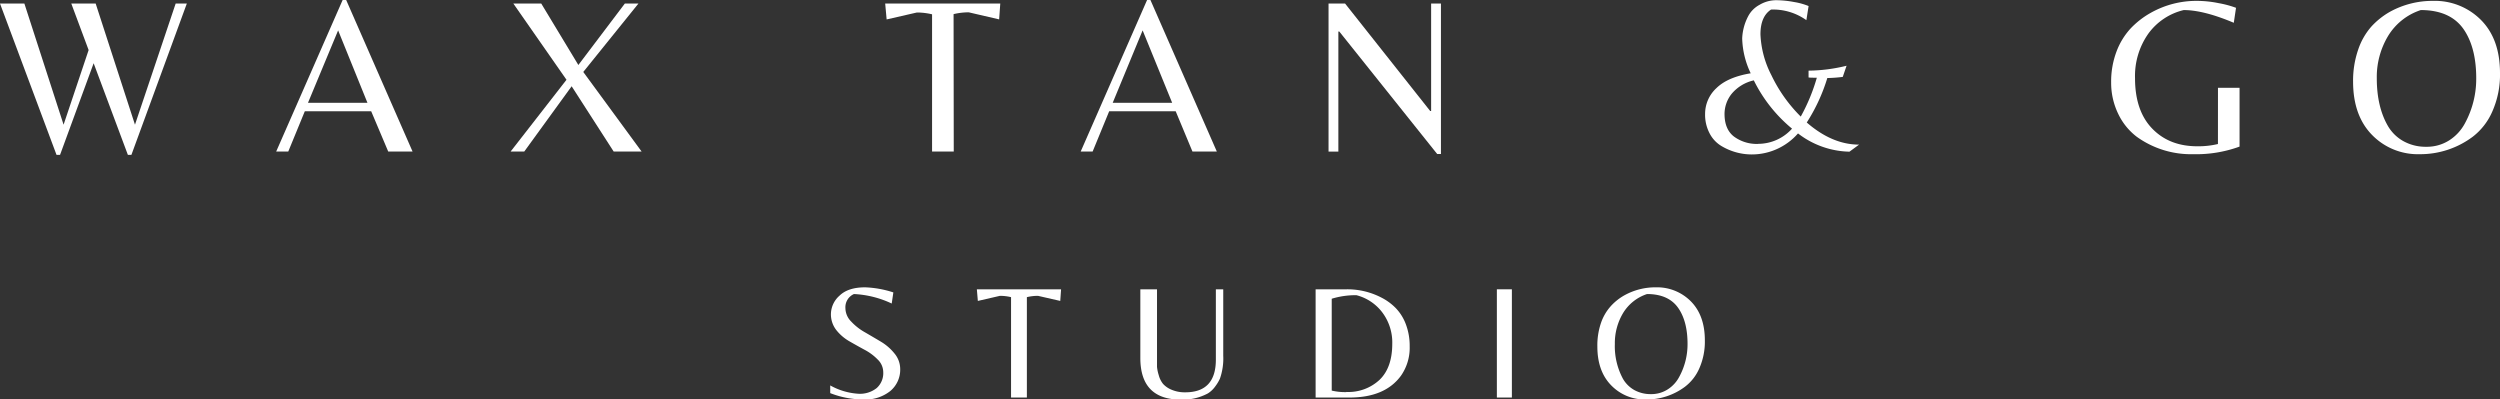<svg xmlns="http://www.w3.org/2000/svg" width="707.73" height="113.09" viewBox="0 0 707.73 113.09" fill="#ffffff">
  <rect x="0" y="0" width="707.73" height="113.09" fill="#333333" stroke="none"/>
  <g>
    <g>
      <path d="M49.73,1h3.16L37.2,43.84h-1L26.51,17.9,17,43.84H16L0,1H6.9L18,35.3l7.09-21.13L20.18,1h6.9L38.21,35.3Z"/>
      <path d="M78.19,42.89,97,0h1l18.79,42.89h-6.89L105.08,31.5H86.29L81.61,42.89Zm9-13.79h16.83L95.72,8.6Z"/>
      <path d="M165.12,20.37l16.51,22.52h-7.91L161.83,24.42,148.42,42.89h-3.86l15.81-20.31L145.32,1h7.9l10.51,17.4L176.89,1h3.85Z"/>
      <path d="M270,42.89h-6.14V4.05a18.64,18.64,0,0,0-4.3-.51L251,5.5,250.59,1h32.58l-.32,4.49-8.6-2a18.51,18.51,0,0,0-4.3.51Z"/>
      <path d="M305.94,42.89,324.73,0h.95l18.79,42.89h-6.9L332.83,31.5H314l-4.68,11.39ZM315,29.1h16.83L323.47,8.6Z"/>
      <path d="M407.92,43.59h-1.07L379.14,8.92h-.26v34H376.1V1h4.68l24.1,30.43h.26V1h2.78Z"/>
      <path d="M495.86,43.72a16.73,16.73,0,0,1-8.48-2.35A8.91,8.91,0,0,1,484,37.8a11.31,11.31,0,0,1-1.3-5.54,9.91,9.91,0,0,1,3.19-7.3q3.19-3.13,9.72-4.21a24.27,24.27,0,0,1-2.41-9.87,14.78,14.78,0,0,1,1.65-6.2,7.75,7.75,0,0,1,3.22-3.29A9.24,9.24,0,0,1,502.75.06a27.92,27.92,0,0,1,5.13.51A19.07,19.07,0,0,1,512,1.71l-.63,4a16.21,16.21,0,0,0-10-3c-2,1.3-3,3.65-3,7a27.53,27.53,0,0,0,3.1,11.58A41.87,41.87,0,0,0,509.78,33a52.42,52.42,0,0,0,4.55-11c-1.1,0-1.88,0-2.34-.07V20a46.74,46.74,0,0,0,10.76-1.39l-1.08,3.16a39.71,39.71,0,0,1-4.37.32,50.43,50.43,0,0,1-5.82,12.59q7.21,6.26,14.81,6.26l-2.72,2A24.59,24.59,0,0,1,509,37.77,17.35,17.35,0,0,1,495.86,43.72Zm1.83-3a12.9,12.9,0,0,0,9.62-4.3,41.51,41.51,0,0,1-10.82-13.67,11.46,11.46,0,0,0-6.29,3.83,9.18,9.18,0,0,0-2,5.66c0,2.91.9,5.06,2.69,6.43A10.87,10.87,0,0,0,497.69,40.74Z"/>
      <path d="M627.89,24.86H634V41.5a35.76,35.76,0,0,1-13.1,2.15,26.27,26.27,0,0,1-16-4.93,17.68,17.68,0,0,1-5.25-6.49,20.09,20.09,0,0,1-2-8.89,24,24,0,0,1,1.52-8.76,20,20,0,0,1,3.95-6.48,24,24,0,0,1,5.67-4.43A26.24,26.24,0,0,1,622.07.25a30.78,30.78,0,0,1,6,.64A28.43,28.43,0,0,1,633,2.21l-.63,4.24q-8.53-3.6-14.17-3.6a17.33,17.33,0,0,0-10.09,6.77,20.78,20.78,0,0,0-3.7,12.52q0,9.24,4.87,14.27t12.84,5a23.9,23.9,0,0,0,5.76-.64Z"/>
      <path d="M688.75.25a18.39,18.39,0,0,1,13.6,5.41q5.37,5.41,5.38,15a25.68,25.68,0,0,1-2.15,10.85A18.1,18.1,0,0,1,700,38.72,24.79,24.79,0,0,1,685,43.65a18.08,18.08,0,0,1-13.51-5.47q-5.35-5.48-5.35-15.09a26.82,26.82,0,0,1,1.43-9,19,19,0,0,1,3.73-6.55,21.39,21.39,0,0,1,5.34-4.24A24.92,24.92,0,0,1,688.75.25ZM680.46,40a12.93,12.93,0,0,0,6.42,1.55,11.74,11.74,0,0,0,6.49-1.83,12.88,12.88,0,0,0,4.43-4.81A26.37,26.37,0,0,0,701,22.14q0-8.41-3.35-13.54-3.74-5.74-12.34-5.75a17,17,0,0,0-9.3,7.4,22.56,22.56,0,0,0-3.16,11.89q0,8.1,3.16,13.54A11.58,11.58,0,0,0,680.46,40Z"/>
    </g>
    <g>
      <path d="M239.33,87.22a5.43,5.43,0,0,0,1.6,3.77,16.07,16.07,0,0,0,3.89,3.06q2.28,1.32,4.56,2.68a14.37,14.37,0,0,1,3.86,3.36,6.89,6.89,0,0,1,1.6,4.39,7.85,7.85,0,0,1-2.8,6.21,11.25,11.25,0,0,1-7.57,2.4,26,26,0,0,1-9.44-1.8v-2.18a18.64,18.64,0,0,0,8,2.36,7.6,7.6,0,0,0,5.16-1.62,5.66,5.66,0,0,0,1.85-4.49,5,5,0,0,0-1.53-3.54,14.86,14.86,0,0,0-3.7-2.77q-2.18-1.18-4.35-2.43a12.87,12.87,0,0,1-3.7-3.17,7.23,7.23,0,0,1-1.53-4.65,7.06,7.06,0,0,1,2.43-5.1q2.43-2.36,7.24-2.36a28.94,28.94,0,0,1,8,1.44l-.46,3.15a28.06,28.06,0,0,0-10.69-2.69A4.06,4.06,0,0,0,239.33,87.22Z"/>
      <path d="M290.7,112.54h-4.48V84.12a13.55,13.55,0,0,0-3.15-.37l-6.25,1.44-.28-3.29h23.84l-.23,3.29-6.3-1.44a13.55,13.55,0,0,0-3.15.37Z"/>
      <path d="M346.29,81.9v18.79a17.28,17.28,0,0,1-.93,6.48,11.68,11.68,0,0,1-1.32,2.2,7.35,7.35,0,0,1-2.1,2,15,15,0,0,1-7.64,1.76q-11.48,0-11.48-11.8V81.9h4.72v19.76c0,.9,0,1.62,0,2.18a11.21,11.21,0,0,0,.49,2.36,6.68,6.68,0,0,0,1.2,2.45,6.6,6.6,0,0,0,2.41,1.67,9.47,9.47,0,0,0,3.91.74q8.65,0,8.65-9.26V81.9Z"/>
      <path d="M372.44,112.54V81.9h8.74A20.88,20.88,0,0,1,391,84.21a15.69,15.69,0,0,1,4.12,3A13.32,13.32,0,0,1,398,91.83a17.35,17.35,0,0,1,1.07,6.22,13.79,13.79,0,0,1-2.45,8.29q-4.5,6.19-14.54,6.2Zm8.7-1.58a12.93,12.93,0,0,0,9.44-3.47q3.56-3.46,3.56-10.18a14.14,14.14,0,0,0-2.82-8.86A13.32,13.32,0,0,0,384,83.57a22.9,22.9,0,0,0-7,1v26A16.16,16.16,0,0,0,381.14,111Z"/>
      <path d="M428,81.9v30.64h-4.25V81.9Z"/>
      <path d="M468.75,81.34a13.45,13.45,0,0,1,9.95,4q3.93,4,3.93,11a18.72,18.72,0,0,1-1.57,7.94,13.06,13.06,0,0,1-4.12,5.25A18.09,18.09,0,0,1,466,113.09a13.21,13.21,0,0,1-9.88-4q-3.92-4-3.92-11a19.51,19.51,0,0,1,1-6.59A13.72,13.72,0,0,1,456,86.67a15.33,15.33,0,0,1,3.91-3.1A18.06,18.06,0,0,1,468.75,81.34Zm-6.07,29.09a9.48,9.48,0,0,0,4.7,1.14,8.54,8.54,0,0,0,4.75-1.35,9.31,9.31,0,0,0,3.23-3.51,19.25,19.25,0,0,0,2.37-9.35q0-6.17-2.46-9.91-2.73-4.2-9-4.21a12.5,12.5,0,0,0-6.81,5.42,16.55,16.55,0,0,0-2.31,8.7,19.44,19.44,0,0,0,2.31,9.9A8.57,8.57,0,0,0,462.68,110.43Z"/>
    </g>
  </g>
</svg>
